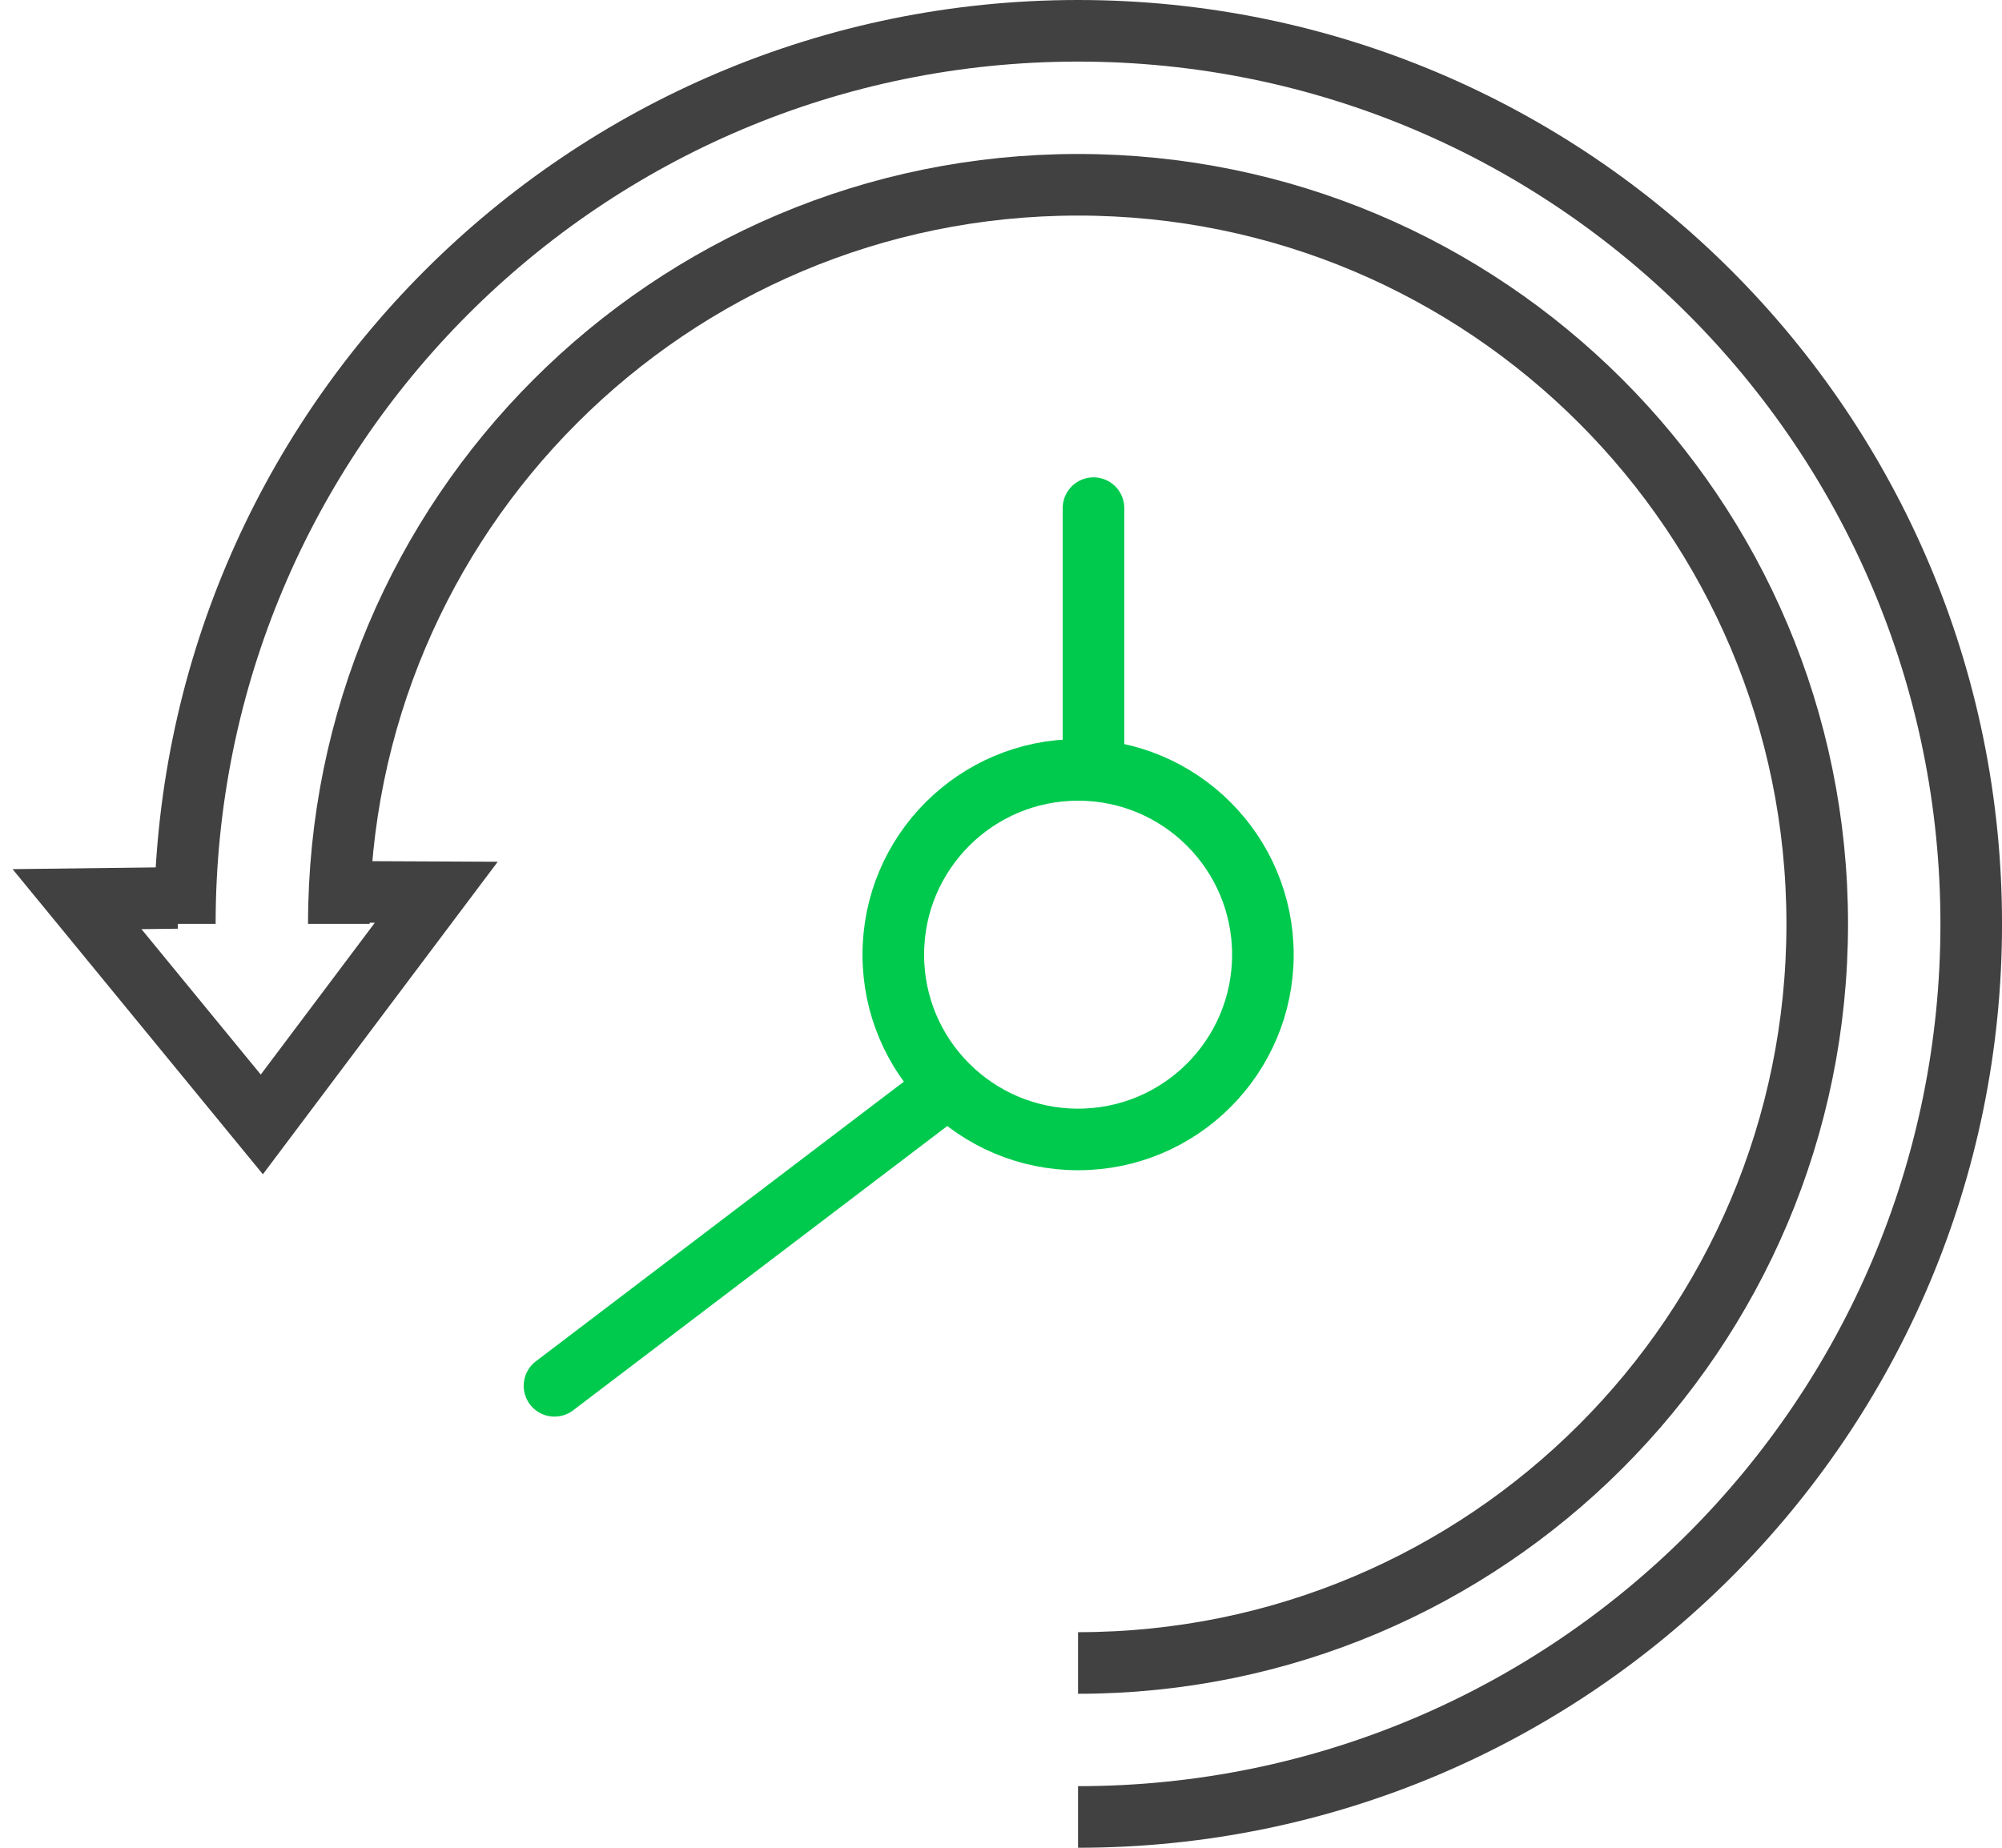 <svg width="65" height="60" viewBox="0 0 65 60" fill="none" xmlns="http://www.w3.org/2000/svg">
<path d="M35.503 16.5V24.5M30.503 35.5L18.003 45" stroke="#00CA4E" stroke-width="2" stroke-linecap="round" stroke-linejoin="round"/>
<path d="M5.762 29.157L2.501 29.197L8.501 36.512L14.165 28.973L11.159 28.959" stroke="#414141" stroke-width="2"/>
<circle cx="35.003" cy="31" r="6" stroke="#00CA4E" stroke-width="2"/>
<path d="M35.001 59C51.017 59 64.001 46.016 64.001 30C64.001 13.984 51.017 1 35.001 1C18.985 1 6.001 13.984 6.001 30" stroke="#414141" stroke-width="2"/>
<path d="M35.001 54C48.256 54 59.001 43.255 59.001 30C59.001 16.745 48.256 6 35.001 6C21.746 6 11.001 16.745 11.001 30" stroke="#414141" stroke-width="2"/>
</svg>
